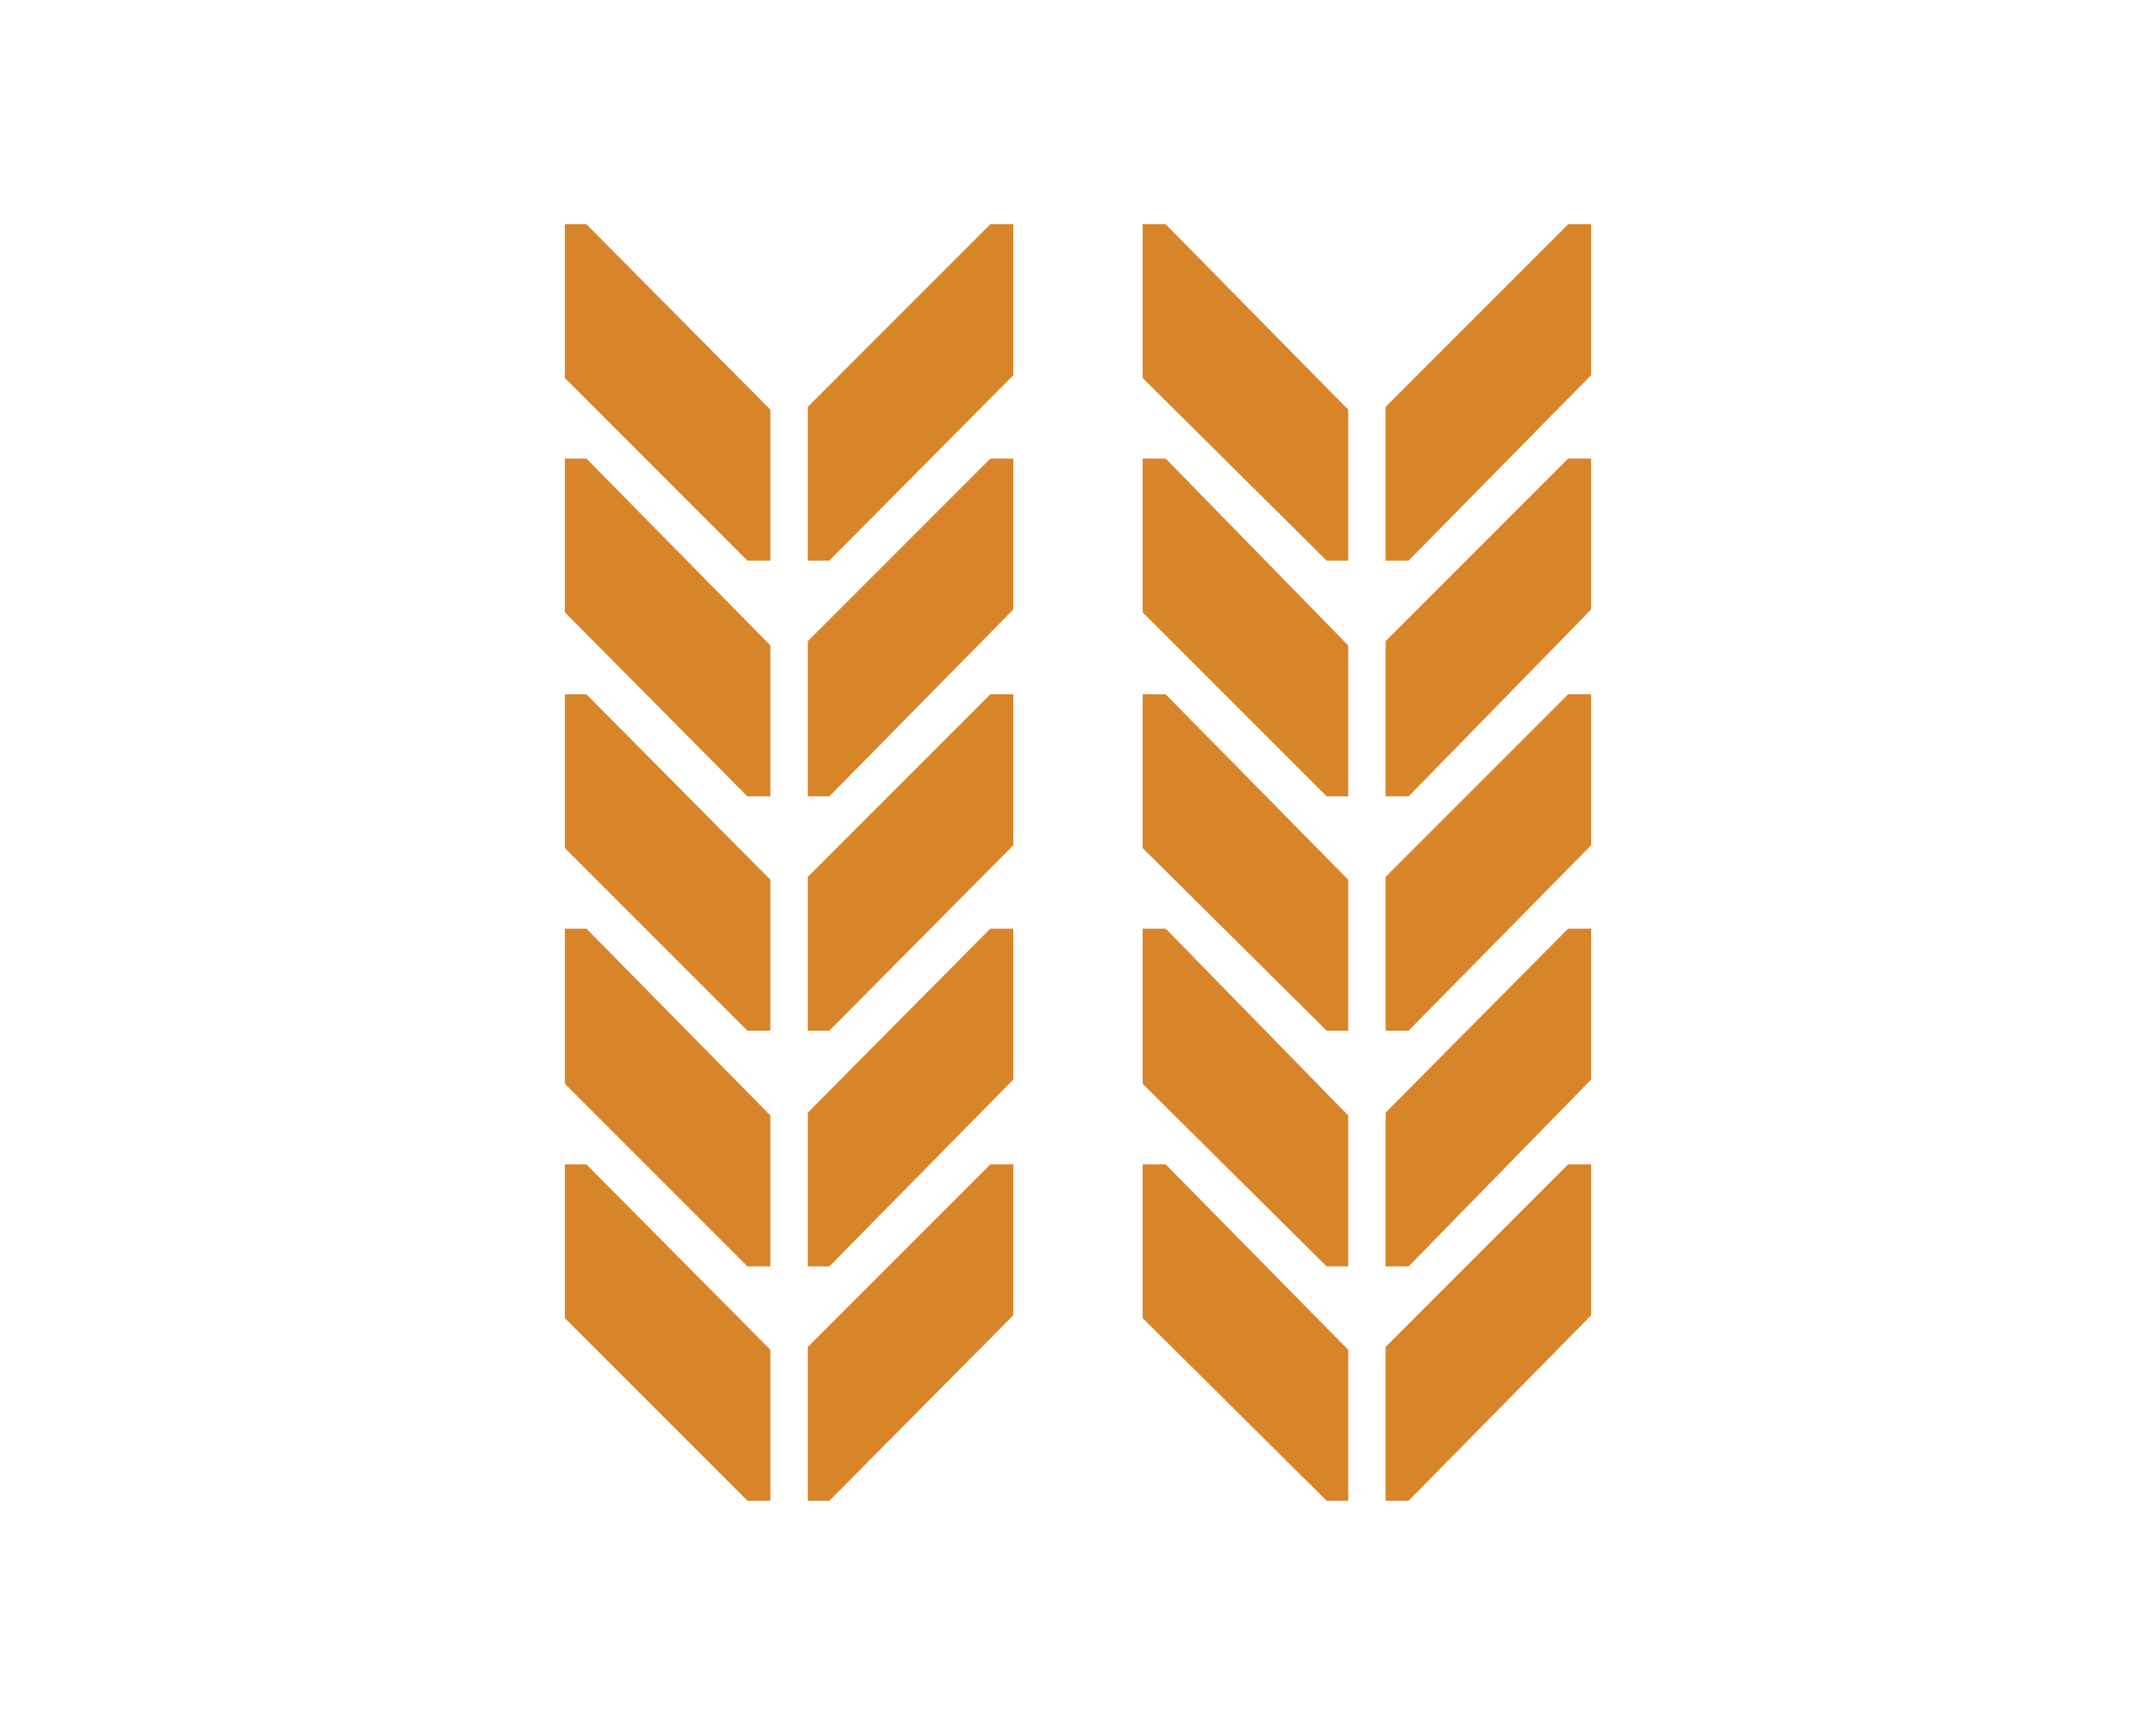 <?xml version="1.0" encoding="utf-8"?>
<!-- Generator: Adobe Illustrator 27.0.0, SVG Export Plug-In . SVG Version: 6.00 Build 0)  -->
<svg version="1.1" id="Layer_1" xmlns="http://www.w3.org/2000/svg" xmlns:xlink="http://www.w3.org/1999/xlink" x="0px" y="0px"
	 viewBox="0 0 150 120" style="enable-background:new 0 0 150 120;" xml:space="preserve">
<style type="text/css">
	.st0{fill:#D8852A;}
</style>
<g>
	<polygon class="st0" points="39.3,15.6 39.3,26.3 52,39 53.6,39 53.6,28.5 40.8,15.6 	"/>
	<polygon class="st0" points="39.3,31.9 39.3,42.6 52,55.4 53.6,55.4 53.6,44.9 40.8,31.9 	"/>
	<polygon class="st0" points="39.3,48.3 39.3,59 52,71.7 53.6,71.7 53.6,61.2 40.8,48.3 	"/>
	<polygon class="st0" points="39.3,64.6 39.3,75.4 52,88.1 53.6,88.1 53.6,77.6 40.8,64.6 	"/>
	<polygon class="st0" points="39.3,81 39.3,91.7 52,104.4 53.6,104.4 53.6,93.9 40.8,81 	"/>
	<polygon class="st0" points="68.9,81 56.2,93.7 56.2,104.4 57.7,104.4 70.5,91.5 70.5,81 	"/>
	<polygon class="st0" points="70.5,64.6 68.9,64.6 56.2,77.4 56.2,88.1 57.7,88.1 70.5,75.1 	"/>
	<polygon class="st0" points="70.5,48.3 68.9,48.3 56.2,61 56.2,71.7 57.7,71.7 70.5,58.8 	"/>
	<polygon class="st0" points="70.5,31.9 68.9,31.9 56.2,44.6 56.2,55.4 57.7,55.4 70.5,42.4 	"/>
	<polygon class="st0" points="68.9,15.6 56.2,28.3 56.2,39 57.7,39 70.5,26.1 70.5,15.6 	"/>
	<polygon class="st0" points="79.5,15.6 79.5,26.3 92.3,39 93.8,39 93.8,28.5 81.1,15.6 	"/>
	<polygon class="st0" points="93.8,55.4 92.3,55.4 79.5,42.6 79.5,31.9 81.1,31.9 93.8,44.9 	"/>
	<polygon class="st0" points="93.8,71.7 92.3,71.7 79.5,59 79.5,48.3 81.1,48.3 93.8,61.2 	"/>
	<polygon class="st0" points="93.8,88.1 92.3,88.1 79.5,75.4 79.5,64.6 81.1,64.6 93.8,77.6 	"/>
	<polygon class="st0" points="79.5,81 79.5,91.7 92.3,104.4 93.8,104.4 93.8,93.9 81.1,81 	"/>
	<polygon class="st0" points="109.1,81 96.4,93.7 96.4,104.4 98,104.4 110.7,91.5 110.7,81 	"/>
	<polygon class="st0" points="110.7,64.6 109.1,64.6 96.4,77.4 96.4,88.1 98,88.1 110.7,75.1 	"/>
	<polygon class="st0" points="110.7,48.3 109.1,48.3 96.4,61 96.4,71.7 98,71.7 110.7,58.8 	"/>
	<polygon class="st0" points="110.7,31.9 109.1,31.9 96.4,44.6 96.4,55.4 98,55.4 110.7,42.4 	"/>
	<polygon class="st0" points="109.1,15.6 96.4,28.3 96.4,39 98,39 110.7,26.1 110.7,15.6 	"/>
</g>
</svg>
